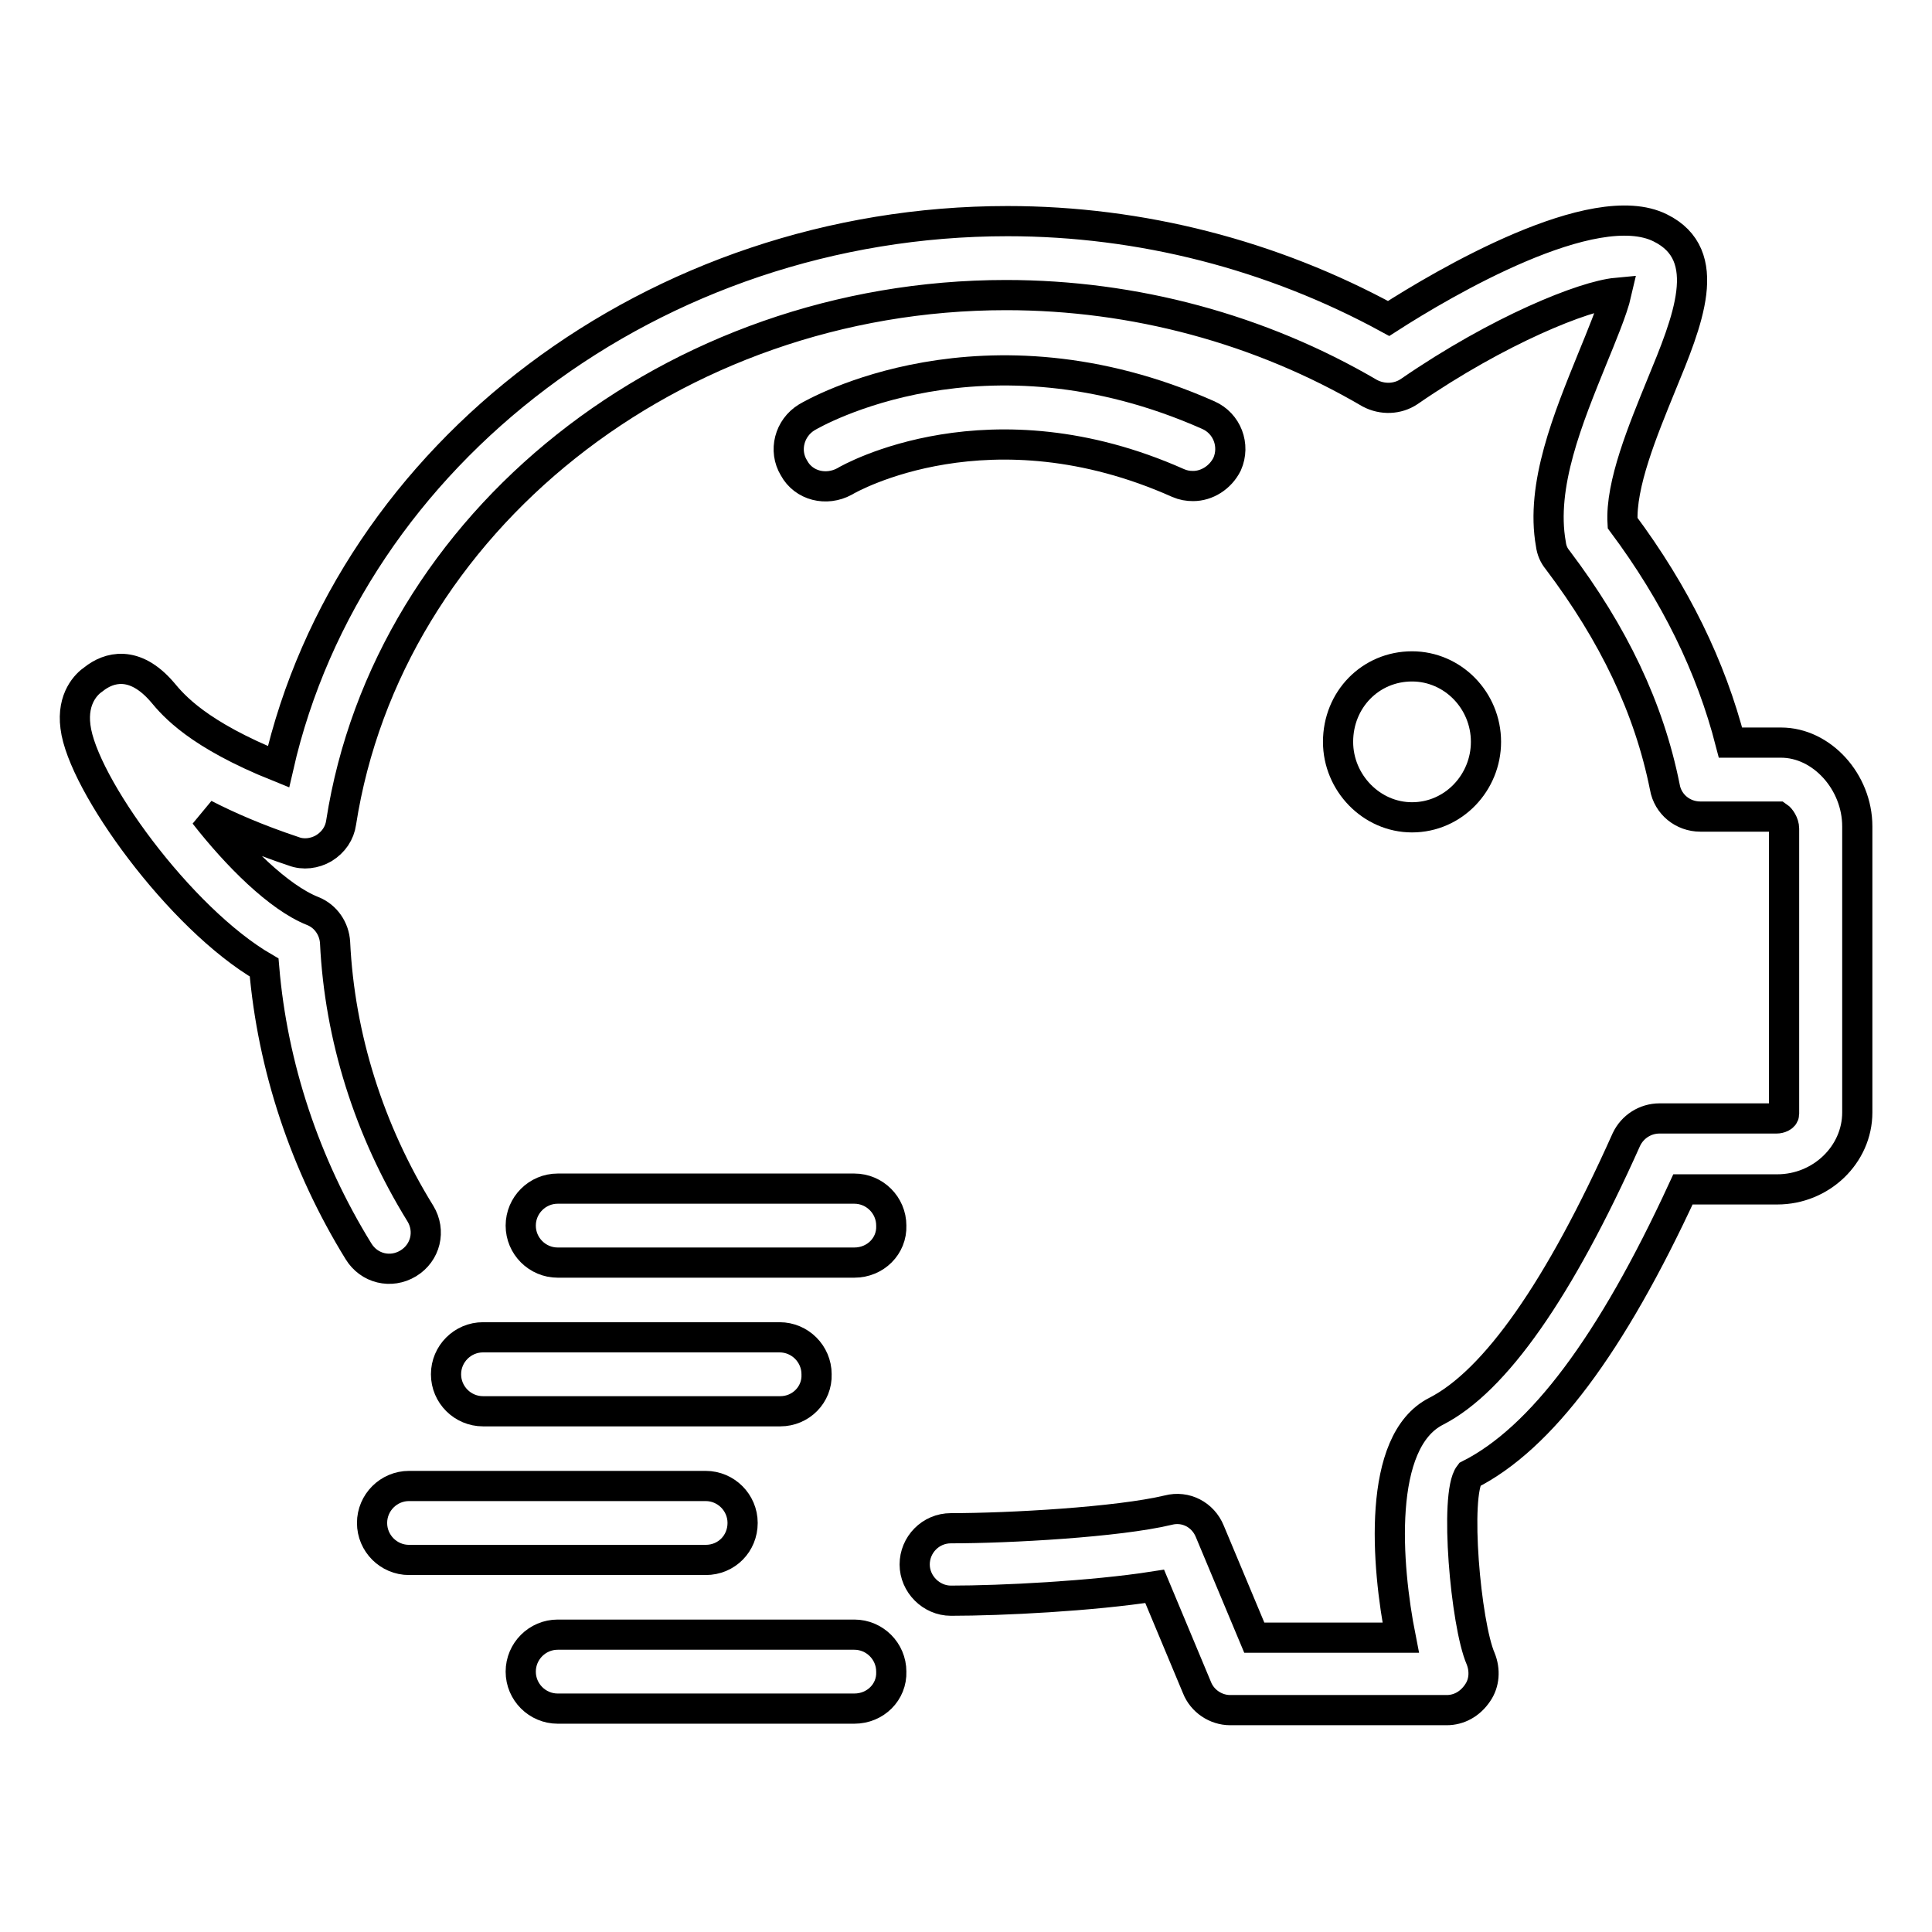 <?xml version="1.0" encoding="utf-8"?>
<!-- Svg Vector Icons : http://www.onlinewebfonts.com/icon -->
<!DOCTYPE svg PUBLIC "-//W3C//DTD SVG 1.1//EN" "http://www.w3.org/Graphics/SVG/1.1/DTD/svg11.dtd">
<svg version="1.1" xmlns="http://www.w3.org/2000/svg" xmlns:xlink="http://www.w3.org/1999/xlink" x="0px" y="0px" viewBox="0 0 256 256" enable-background="new 0 0 256 256" xml:space="preserve">
<g><g><path stroke-width="4" fill-opacity="0" stroke="#000000"  d="M191.7,226.6h-28.7c-1.9,0-3.7-1.2-4.4-3l-5.6-13.4c-8.3,1.3-20.3,1.9-27,1.9c-2.6,0-4.8-2.2-4.8-4.8c0-2.6,2.1-4.8,4.8-4.8c7.7,0,22.1-0.8,28.8-2.4c2.3-0.6,4.6,0.6,5.5,2.8l5.9,14.1h19.4c-1.9-9.6-3.2-26,4.7-30c7.8-4,16.3-16.1,25.2-36c0.8-1.7,2.5-2.8,4.4-2.8h15.5c0.4,0,1-0.2,1-0.6v-37.8c0-0.7-0.5-1.4-0.8-1.6l-10.3,0c-2.3,0-4.3-1.6-4.7-3.9c-2.1-10.5-6.8-20.3-14.2-30.1c-0.5-0.6-0.8-1.3-0.9-2.1c-1.4-7.8,2.3-16.7,5.5-24.6c1.1-2.7,2.7-6.5,3.2-8.7c-4.3,0.4-15.6,4.9-27.5,13.1c-1.5,1-3.5,1.1-5.2,0.2c-14.5-8.5-31.2-13-48.2-13c-44.1,0-81.9,30.1-88.1,69.9c-0.2,1.4-1,2.6-2.3,3.4c-1.2,0.7-2.7,0.9-4,0.4c-4.8-1.6-8.7-3.3-11.8-4.9c4.3,5.5,9.8,11,14.3,12.8c1.8,0.7,2.9,2.4,3,4.2c0.6,12.5,4.5,24.9,11.3,35.9c1.4,2.3,0.7,5.2-1.6,6.6c-2.3,1.4-5.2,0.7-6.6-1.6c-7.1-11.5-11.4-24.5-12.5-37.6c-11.2-6.5-24.1-24.4-25-31.9c-0.5-3.8,1.5-5.7,2.4-6.3c2-1.6,5.4-2.6,9.1,1.7c1.5,1.8,4.7,5.6,15.4,9.9c9.5-41.6,49.9-72.3,96.6-72.3c17.7,0,35.1,4.5,50.5,12.9c7.3-4.7,27.2-16.4,36-12c7.3,3.6,3.6,12.4,0.1,20.9c-2.4,5.9-5.4,13.1-5.1,18.2c7,9.4,11.7,19,14.3,29.1h6.7c5.4,0,10.1,5.2,10.1,11.1v37.9c0,5.6-4.8,10.2-10.6,10.2H223c-9.5,20.6-18.8,33-28.3,37.8c-2,2.6-0.5,19.8,1.5,24.4c0.6,1.5,0.5,3.2-0.4,4.5C194.8,225.8,193.3,226.6,191.7,226.6z"/><path stroke-width="4" fill-opacity="0" stroke="#000000"  d="M187.1,108.3c5.5,0,9.8-4.6,9.8-10c0-5.5-4.4-10-9.8-10c-5.5,0-9.8,4.4-9.8,10C177.3,103.7,181.7,108.3,187.1,108.3L187.1,108.3z"/><path stroke-width="4" fill-opacity="0" stroke="#000000"  d="M113.2,167.3H73.9c-2.7,0-4.9-2.2-4.9-4.9s2.2-4.9,4.9-4.9h39.3c2.7,0,4.9,2.2,4.9,4.9C118.2,165.1,116,167.3,113.2,167.3z"/><path stroke-width="4" fill-opacity="0" stroke="#000000"  d="M103.4,187H64c-2.7,0-4.9-2.2-4.9-4.9s2.2-4.9,4.9-4.9h39.3c2.7,0,4.9,2.2,4.9,4.9C108.3,184.8,106.1,187,103.4,187z"/><path stroke-width="4" fill-opacity="0" stroke="#000000"  d="M113.2,226.4H73.9c-2.7,0-4.9-2.2-4.9-4.9c0-2.7,2.2-4.9,4.9-4.9h39.3c2.7,0,4.9,2.2,4.9,4.9C118.2,224.2,116,226.4,113.2,226.4z"/><path stroke-width="4" fill-opacity="0" stroke="#000000"  d="M93.5,206.7H54.2c-2.7,0-4.9-2.2-4.9-4.9c0-2.7,2.2-4.9,4.9-4.9h39.3c2.7,0,4.9,2.2,4.9,4.9C98.4,204.5,96.3,206.7,93.5,206.7z"/><path stroke-width="4" fill-opacity="0" stroke="#000000"  d="M158.1,64.4c-0.7,0-1.3-0.1-2-0.4c-24.9-11.1-43.4-0.7-44.2-0.2c-2.4,1.3-5.4,0.6-6.7-1.8c-1.4-2.3-0.6-5.3,1.7-6.7c1-0.6,23.4-13.5,53.2-0.3c2.5,1.1,3.6,4,2.5,6.5C161.7,63.3,159.9,64.4,158.1,64.4z"/></g></g>
</svg>